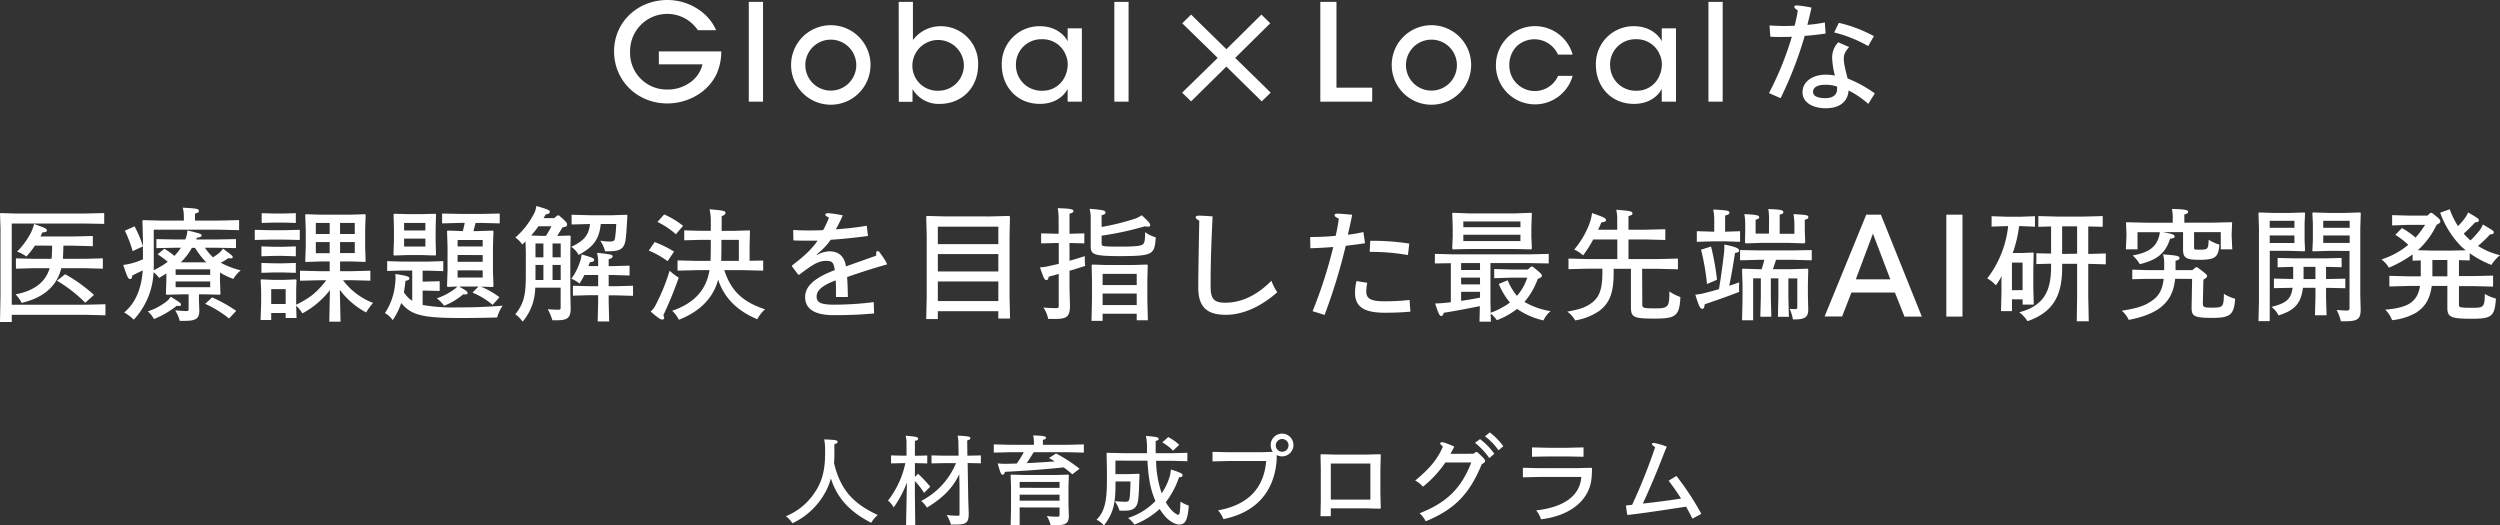 <svg id="レイヤー_1" data-name="レイヤー 1" xmlns="http://www.w3.org/2000/svg" width="785" height="165" viewBox="0 0 785 165"><rect x="0" y="0" width="785" height="165" fill="#333333" stroke="none"/><defs><style>.cls-1{fill:#fff;}</style></defs><path class="cls-1" d="M219.13,9.48a13,13,0,0,0-2.92-3,11.66,11.66,0,0,0-18.36,9.65A11.49,11.49,0,0,0,209.5,28.11a12.05,12.05,0,0,0,7.35-2.33,9.64,9.64,0,0,0,3.74-5.59H206.88V16.13h19.6a17.43,17.43,0,0,1-1.42,7c-2.92,6.22-9.5,9.35-15.52,9.35-9.41,0-16.72-7.15-16.72-16.34C192.82,6.82,200.34,0,209.58,0c6.84,0,13,4.06,15.27,9.48Z"/><path class="cls-1" d="M235.12.59h4.47V31.92h-4.47Z"/><path class="cls-1" d="M248.4,20.36a12.47,12.47,0,0,1,24.94.05,12.47,12.47,0,0,1-24.94,0Zm4.47.09a8,8,0,1,0,16,0,8,8,0,1,0-16,0Z"/><path class="cls-1" d="M282.19.59h4.47v12a10.81,10.81,0,0,1,8.6-4.36,11.69,11.69,0,0,1,11.87,12.11c0,7.41-5.33,12.28-12,12.28a9.48,9.48,0,0,1-8.6-4.66v4h-4.3Zm20.47,19.77a8.09,8.09,0,0,0-16.17,0,7.85,7.85,0,0,0,7.95,8.13,8,8,0,0,0,8.22-8.08Z"/><path class="cls-1" d="M339.71,31.92h-4.47v-4c-1.63,3.09-5,4.7-8.68,4.7-7.53,0-12-5.76-12-12.19a11.82,11.82,0,0,1,12-12.2c4.64,0,7.61,2.54,8.68,4.74V8.89h4.47ZM319,20.49a8,8,0,0,0,8.17,8,7.66,7.66,0,0,0,7.27-4.57,8.59,8.59,0,0,0,.81-3.43,7.2,7.2,0,0,0-.68-3.43,7.81,7.81,0,0,0-7.49-4.74A7.94,7.94,0,0,0,319,20.45Z"/><path class="cls-1" d="M349.9.59h4.47V31.92H349.9Z"/><path class="cls-1" d="M371.22,7.31,374,4.58l11.09,10.87L396.08,4.58l2.77,2.73-11,10.87L399,29.1l-2.82,2.73L385.08,20.91,374,31.83l-2.82-2.73,11.18-10.92Z"/><path class="cls-1" d="M414.58.59h5.07V27.52h11.22v4.4H414.58Z"/><path class="cls-1" d="M437,20.36a12.47,12.47,0,0,1,24.94.05,12.47,12.47,0,0,1-24.94,0Zm4.47.09a8,8,0,1,0,16,0,8,8,0,1,0-16,0Z"/><path class="cls-1" d="M493.81,23.83a12.28,12.28,0,1,1,0-6.68h-4.6a8.12,8.12,0,0,0-13-2.59,8.31,8.31,0,0,0-2.28,5.85,8,8,0,0,0,15.31,3.42Z"/><path class="cls-1" d="M526.26,31.92h-4.47v-4c-1.63,3.09-5,4.7-8.68,4.7-7.53,0-12-5.76-12-12.19a11.82,11.82,0,0,1,12-12.2c4.64,0,7.61,2.54,8.68,4.74V8.89h4.47ZM505.58,20.49a8,8,0,0,0,8.17,8A7.66,7.66,0,0,0,521,23.92a8.77,8.77,0,0,0,.82-3.43,7.33,7.33,0,0,0-.69-3.43,7.81,7.81,0,0,0-7.48-4.74,7.94,7.94,0,0,0-8.09,8.13Z"/><path class="cls-1" d="M536.45.59h4.47V31.92h-4.47Z"/><path class="cls-1" d="M555.62,8c1.75.08,3.15.16,4.08.16s2.33,0,3.8-.08a38.09,38.09,0,0,0,1-4.82c-.7-.42-1.08-.8-1.08-1.1s.23-.46.81-.46a37.52,37.52,0,0,1,4.58.69c-.43,2-.93,3.93-1.28,5.42A53.27,53.27,0,0,0,573,7.06l.24,3.48c-2.18.3-4.35.57-6.56.72a119.5,119.5,0,0,1-7.57,19.57l-3.65-1.6a97.82,97.82,0,0,0,7.18-17.7c-1.28.08-2.45.08-3.38.08s-2,0-3.37-.08Zm25,6.77c-1.28,1.53-1.67,2.33-1.67,3.71,0,1,.19,2.21,1.2,6.15a40,40,0,0,1,8.54,4.7l-2.05,3.29a28.63,28.63,0,0,0-6.18-4.21c-.27,3.67-3,5.58-7.14,5.58-4.42,0-7.33-2-7.33-5,0-3.29,3-5.55,7.45-5.55a18.12,18.12,0,0,1,2.72.27,24.73,24.73,0,0,1-.86-5.43,6.94,6.94,0,0,1,1.9-5Zm-7.53,11.85c-2.37,0-3.8.8-3.8,2.25,0,1.26,1.43,1.95,3.8,1.95s3.76-.95,3.76-2.9a5.94,5.94,0,0,0,0-.73A10.5,10.5,0,0,0,573.09,26.63ZM577.4,7.17a43.69,43.69,0,0,1,11,4.17l-1.78,3.13a42.1,42.1,0,0,0-10.68-4.28Z"/><path class="cls-1" d="M3.69,101.11H0l.16-8.37V71.68L0,67.09l.19-.19,4.62.15h21.7l6.21-.15v3.4l-6.21-.11H3.69V95.68H26.86l6.25-.15V99l-6.25-.15H3.69Zm7.29-24a24.5,24.5,0,0,1-2.71,3.44A10.55,10.55,0,0,0,5.36,79a24.41,24.41,0,0,0,4.15-5.55,14.26,14.26,0,0,0,1.2-3.13c3.77,1.38,4,1.49,4,2.06,0,.35-.35.58-1.4.58-.19.42-.38.88-.62,1.3H22.9l6.25-.16V77.3l-6.25-.16h-3c0,1.45-.07,2.41-.11,3.4,0,.23,0,.5,0,.73h6.67l5.83-.15v3.25l-5.83-.16H19.25c-1.36,5.54-5.43,9.25-12.46,10.9a9.77,9.77,0,0,0-1.9-2.68c6-1.15,9.39-3.9,10.71-8.22h-5L5,84.37V81.12l5.63.15h5.55a5,5,0,0,0,.07-.76c.08-1.11.12-2.22.12-3.37Zm9.47,9a46.18,46.18,0,0,1,9.05,6.5l-2.72,2.45a44.47,44.47,0,0,0-8.89-6.92Z"/><path class="cls-1" d="M52.24,85.86c-.7.45-1.47.91-2.29,1.41a8.59,8.59,0,0,0-1.74-1.8A23.15,23.15,0,0,1,42,100.38a13.28,13.28,0,0,0-3-2.25c3.84-3.29,5.43-7.88,5.82-13.23-1.09.54-2.17,1.07-3.26,1.57-.08.88-.35,1.14-.66,1.14-.7,0-.93-.65-2.21-4.43a14.14,14.14,0,0,0,2-.34,22.06,22.06,0,0,0,4.19-1.42V75l-.16-5.69.2-.19,5.74.15h7.07V68a10.31,10.31,0,0,0-.35-2.79c4.46.23,5.08.34,5.08,1.07,0,.38-.35.57-1.24.8v2.18h7.64l6.22-.15v3.17l-6.22-.16H48.28V82.76c0,.73,0,1.41,0,2.1.93-.46,1.82-1,2.71-1.49.58-.38,1.13-.76,1.67-1.18a27,27,0,0,0-3.18-2.33l2.13-1.76a24.43,24.43,0,0,1,3.15,2.25,16.55,16.55,0,0,0,2.05-2.56H55l-5.9.12V75.08l5.9.11h3.18a8.4,8.4,0,0,0,.66-2.86c3.88,1,4.47,1.07,4.47,1.64,0,.34-.47.57-1.48.65l-.23.57h6.56l5.94-.11v2.83l-5.94-.12H64.35a17.13,17.13,0,0,0,2.53,3,16.77,16.77,0,0,0,1.82-1.26A5.47,5.47,0,0,0,70,78.06c2.72,2,3.07,2.29,3.07,2.71,0,.23-.16.35-.55.35a2.67,2.67,0,0,1-.73-.08c-.7.42-1.52,1-2.49,1.45a27.52,27.52,0,0,0,6.29,2.41,10.11,10.11,0,0,0-2.33,2.68,23.76,23.76,0,0,1-4.19-2v2.48l.16,4.28-.2.2-4.66-.12h-1.9v1.84l.12,3.17c0,2.63-1,3.32-4.74,3.32H56.44A12.15,12.15,0,0,0,55,97.44c1.28.11,2.56.23,3.42.23.62,0,.81-.12.81-.58V92.43H56.9l-4.58.12-.23-.2.15-4.28Zm-10-14.79a31.73,31.73,0,0,1,2.64,6.3l-3.22,1.49a39.2,39.2,0,0,0-2.45-6.42ZM53.6,93.16c2.95,1.83,3.3,2.1,3.22,2.52s-.19.46-1.32.34a28.7,28.7,0,0,1-7.18,4.17,7.27,7.27,0,0,0-1.94-2.41,18.45,18.45,0,0,0,5.82-3.06A5.67,5.67,0,0,0,53.6,93.16Zm1.55-6.85H66V84.56H55.15Zm0,2.07v1.8H66v-1.8Zm9.63-6a25.09,25.09,0,0,1-3.53-4.55h-1a19.27,19.27,0,0,1-3.49,4.55Zm1.82,11a44.78,44.78,0,0,1,7.57,4.24L71.92,100a34.52,34.52,0,0,0-7.49-4.59Z"/><path class="cls-1" d="M80,75.35V72.17l5.08.12H89l5.13-.12v3.18L89,75.23H85ZM107.71,88a21.27,21.27,0,0,0,9.43,7.11,19.24,19.24,0,0,0-2.17,3A24.92,24.92,0,0,1,106.7,91l.23,10H103.4l.19-9.9a27.21,27.21,0,0,1-8.65,7.31A9.92,9.92,0,0,0,93,96l.11,3.86H89.7V98.28H85.16v2.21H81.82L82,95.11V91.25l-.16-3.37.23-.15,3.73.15h3.34l3.72-.15.24.15L93,91.25v3.51l0,.92a29.35,29.35,0,0,0,4.89-2.91A25.31,25.31,0,0,0,102.43,88H100.1l-5.9.15V85l5.9.15h3.42V82.11h-3.15L96,82.26l-.16-.19L96,77.68V72l-.16-4.55.2-.19,4.34.15h9.9l4.35-.15.19.19L114.66,72v5.66l.15,4.39-.15.19-4.39-.15h-3.49v3.06h3.61l5.9-.15v3.13l-5.9-.15ZM82.09,80.47v-3.1l4,.12h2.8l4-.12v3.1l-4-.12h-2.8Zm0,5.2v-3.1l4,.11h2.8l4-.11v3.1l-4-.12h-2.8ZM82.17,70V66.94l4,.11h2.72l4-.11V70l-4-.11H86.13ZM89.7,90.79H85.16v4.66H89.7ZM103.52,70H99.17v3.48h4.35Zm-4.35,6v3.51h4.35V76Zm12.23-2.53V70h-4.62v3.48Zm-4.62,6h4.62V76h-4.62Z"/><path class="cls-1" d="M132.71,95.76a54.77,54.77,0,0,0,11.21.76c5.24,0,8-.11,13.94-.53a11.56,11.56,0,0,0-1.75,3.7c-4.46.12-7.37.16-11.8.16-11.88,0-15.29-1-18.32-4.71a21.71,21.71,0,0,1-2.68,5.39,7.13,7.13,0,0,0-2.44-2.21,19.79,19.79,0,0,0,3.18-9,15.16,15.16,0,0,0,.15-2.1,11,11,0,0,0-.07-1.18c3.88.57,4.42.88,4.42,1.37s-.46.62-1.24.77a32.39,32.39,0,0,1-.5,3.59,8.73,8.73,0,0,0,2.63,2.68V84.94h-2.79l-5.08.15V82l5.08.15h7.41l5.13-.15v3.13l-5.13-.15h-1.35v3.44h1l4.35-.12v3.06l-4.35-.11h-1Zm4-28.63.2.19-.12,4.55V75.5L136.9,80l-.2.23-4.62-.15h-3.72l-4.58.15-.24-.15.16-4.59V71.87l-.12-4.59.2-.15,4.62.11h3.68Zm-9.82,5.23h6.68V70h-6.68Zm0,2.57v2.48h6.68V74.93ZM144.19,90c2.37,1.34,2.64,1.61,2.64,2s-.38.5-1.39.42a21.32,21.32,0,0,1-6,3.59,10.11,10.11,0,0,0-2.29-2.33,19.73,19.73,0,0,0,5.51-2.87,3.75,3.75,0,0,0,.93-.84l-3.06.12-.16-.27.16-4.85V77.41l-.16-4.82.2-.19,4.77.16c.19-.85.43-1.72.58-2.57h-1.47l-5.63.16v-3.1l5.63.12h6.94l5.52-.12v3.1L151.37,70h-2.05c-.2.88-.43,1.72-.66,2.57h1.2l4.89-.16.2.19-.16,4.82V85l.16,4.89-.2.23L151,90a25.75,25.75,0,0,1,5.82,3.33l-2.14,2.41a23.14,23.14,0,0,0-6.32-3.86l1.9-1.92h-4.85Zm-.5-12.61h7.88V75.35h-7.88Zm0,2.68v2.14h7.88V80.09Zm0,4.81v2.26h7.88V84.9Z"/><path class="cls-1" d="M168.06,90.33A16.78,16.78,0,0,1,164.11,101a10.32,10.32,0,0,0-2.29-2.33c2.75-3.44,3.29-6.19,3.29-12.46V78.9L165,75.8l-1,1a8.49,8.49,0,0,0-2.18-2.22,25,25,0,0,0,5.59-7,7.16,7.16,0,0,0,1-2.9c3.81,1.1,4.23,1.37,4.23,1.79s-.31.73-1.28.84c-.23.42-.46.81-.7,1.19H174l1-.84h.55c2.36,2.1,2.52,2.33,2.52,2.86s-.27.65-1.44.88c-.7,1.11-1.16,1.91-1.67,2.68l4-.12.23.23-.11,4.78V91.82l.11,5c0,2.9-.93,3.74-4.23,3.74h-1.51A17.47,17.47,0,0,0,172,97.09c1.71.12,2.57.16,3.3.16s.74-.19.74-.84V90.33Zm3.38-16.28a33,33,0,0,0,1.71-3h-4.08a31.33,31.33,0,0,1-2.29,2.9l3.26.12Zm-.81,6.76V76.45h-2.49v4.36Zm0,7.11V83.18h-2.49v4.74Zm2.87-7.11h2.56V76.45H173.5Zm0,2.37v4.74h2.56V83.18Zm15.14-12.84c-.51,4.81-2.26,7.15-6.95,9.71a7.35,7.35,0,0,0-2.33-2.56c4.11-1.88,5.51-3.71,5.9-7.15l-5.78.15V67.43l6.21.16h6.48l4.66-.16.19.2L196.86,70c-.11,2-.23,3.79-.38,5-.39,3-1.56,3.9-5.32,3.9H190a11,11,0,0,0-1.51-3.33,17.2,17.2,0,0,0,3.07.27c1.16,0,1.47-.34,1.59-1.26.15-1.15.31-2.71.35-4.24Zm-.82,16h-4.31c-.42.84-.93,1.72-1.55,2.72a8.9,8.9,0,0,0-2.56-1.53,18.71,18.71,0,0,0,2.72-5.35,9.19,9.19,0,0,0,.5-2.3c3.69,1.07,3.92,1.23,3.92,1.8,0,.34-.27.54-1.32.65-.15.42-.31.84-.47,1.22h3.07V82.19a11.85,11.85,0,0,0-.35-2.79c4.54.42,4.89.65,4.89,1.07s-.35.69-1.24.92v2.17h1.36l5.2-.15v3.1l-5.2-.16h-1.36v3.52h2.45l5.2-.15v3.17l-5.2-.15h-2.45v1.91l.16,6.3h-3.61l.15-6.26v-2H185.1l-5.2.15V89.72l5.2.15h2.72Z"/><path class="cls-1" d="M209.63,82a29.94,29.94,0,0,0-5.9-3.33L205.56,76a34.87,34.87,0,0,1,6.09,3Zm-1.08,17.85c0,.34-.27.49-.7.49s-1.4-.65-3.57-2.52A5.8,5.8,0,0,0,205.75,96a60.78,60.78,0,0,0,4.51-11,17.52,17.52,0,0,0,2.87,2.18A125.48,125.48,0,0,1,208.28,99,1.73,1.73,0,0,1,208.55,99.81Zm3.68-26.3a25.54,25.54,0,0,0-5.78-3.86l2.1-2.37a27.5,27.5,0,0,1,5.94,3.59Zm27.41,8.26v3.17l-6.21-.15h-6c2.17,6.65,5.86,10,12.81,12.3a10.45,10.45,0,0,0-2.45,3.1c-5.94-2.45-10.28-6.38-12.3-12.42-1.51,5.69-5.59,9.94-12.34,12.61a8.51,8.51,0,0,0-2.1-2.83c7.38-2.52,10.83-7,11.72-12.76H219l-6.25.15V81.77l6.25.15h4.11c.08-2.22.08-4.4.08-6.61h-3.22l-5.12.15V72.33l5.12.15h3.22v-2.6a16.89,16.89,0,0,0-.39-4.17c4.43.39,5,.5,5,1.15,0,.38-.31.73-1.2,1v4.63h3.8l4.85-.15.24.15-.12,4.85v4.55ZM232,75.31h-5.47c0,2.21,0,4.39-.08,6.61H232Z"/><path class="cls-1" d="M249.07,72.21c2.21.15,3.88.15,5.05.15s2.79,0,4.34-.11a25.44,25.44,0,0,0,1.83-3.94c-.9-.38-1.13-.68-1.13-.91s.16-.46.93-.46a33.3,33.3,0,0,1,4.54.69A47.35,47.35,0,0,1,262.46,72a96.41,96.41,0,0,0,9.7-1.11l.39,3.21c-4.5.58-7.64.92-11.72,1.19a19.41,19.41,0,0,1-4.42,4.58l.15.16a9,9,0,0,1,3.84-1.11c3,0,4.74,1.6,5.24,4.74,3.11-1.15,6.48-2.29,9.51-3.4a3.44,3.44,0,0,1,0-1,.44.44,0,0,1,.47-.42c.27,0,.5.19,1,1A16,16,0,0,1,278.57,83c-4.78,1.38-8.5,2.56-12.58,4,.12,1.64.2,3.4.24,6.26l-3.73,0c0-1.68,0-3.55-.08-5.23-4.27,1.6-6,3.17-6,5.08s1.39,2.56,5.55,2.56a102,102,0,0,0,12.38-.8l.11,3.55c-4.23.39-7.95.54-12.65.54-6.56,0-9-2.3-9-5.7,0-3.13,2.52-5.88,9.31-8.44-.31-2.34-.78-2.91-2.64-2.91-2.33,0-4,.88-8.46,4.32l-.39,0-1.9-2.52,0-.38c3.69-2.79,6.17-5.09,8-7.76-1.28,0-2.79,0-3.53,0s-2.37,0-4.07-.08Z"/><path class="cls-1" d="M294.48,97.71v2.48h-3.65l.16-6.88V74l-.16-6,.2-.2,6.05.16H310.9l6-.16.23.23L317,74v19.3l.16,6.73h-3.69V97.71Zm19-26.53h-19v5.47h19Zm0,8.6h-19v5.47h19Zm0,8.6h-19v6.15h19Z"/><path class="cls-1" d="M332.4,68.81a19.78,19.78,0,0,0-.27-3.44c4,.11,4.93.31,4.93.92,0,.38-.39.61-1.24.8V73.4l4.66-.12v3.14l-4.66-.12v5.58c1.55-.42,3.14-.92,4.81-1.45a24.2,24.2,0,0,0,.12,3.06c-1.67.53-3.3,1.07-4.93,1.53v5.31l.15,5.58c0,3.36-.81,4.24-4.58,4.24h-2.25a10,10,0,0,0-1.51-3.59c1.71.15,2.87.19,4,.19.7,0,.81-.15.81-.8V86c-1,.3-2,.57-3.14.88-.16.84-.39,1.07-.7,1.07-.66,0-.85-.57-2.06-4a13.72,13.72,0,0,0,2.91-.42l3-.69V76.3H332l-5.09.12V73.28l5.09.12h.42Zm13.51,2.45a74.6,74.6,0,0,0,10.75-2.68,9.28,9.28,0,0,0,1.83-1c2.44,2.21,2.67,2.6,2.67,3.13,0,.31-.19.46-.66.46a5.63,5.63,0,0,1-1-.11A98.27,98.27,0,0,1,345.91,74v2.44c0,.92.12,1,5.86,1s6.91-.31,7.34-1c.27-.42.46-1.15.46-3.55a10.09,10.09,0,0,0,3.34,1.64c-.39,5.39-.81,5.85-11,5.89-8.93,0-9.43-.54-9.43-3.37V68.35a10.31,10.31,0,0,0-.35-2.79c4.42.38,5,.5,5,1.22,0,.39-.35.58-1.24.81Zm.31,27.25v2.25h-3.49l.15-6.61V87.84l-.11-4.58.19-.19,4.66.15h7.95l4.66-.15.16.19-.12,4.58v6.27l.16,6.46h-3.5V98.51ZM356.93,86H346.22v3.52h10.71Zm0,6.16H346.22v3.63h10.71Z"/><path class="cls-1" d="M401.06,91.78c-5.43,4.74-11,7.07-16.14,7.07-5.94,0-8.66-2.44-8.66-8.56,0-4.85.16-12.92.31-21-.81-.46-1.12-.69-1.12-1s.15-.57,1-.57,2.21.08,4.31.23c-.51,10.13-.63,15.94-.63,21.86,0,3.94.9,5.24,4.62,5.24,5,0,9.86-2.26,14.48-6.88A18.07,18.07,0,0,0,401.06,91.78Z"/><path class="cls-1" d="M411.39,74.43c2.52,0,5.24-.12,8-.38.46-1.92.77-3.67,1-5.39-1-.46-1.32-.77-1.32-1.07s.19-.5.89-.5,2.17.12,4.62.34c-.51,2.68-.9,4.25-1.36,6.27a40.77,40.77,0,0,0,4.89-.84l.5,3.52c-2,.3-3.76.53-6.05.8a179.21,179.21,0,0,1-6.64,21.71l-3.76-1.18a144.14,144.14,0,0,0,6.48-20.15c-2.33.19-4.66.31-7.18.39ZM429.32,88.8a14.08,14.08,0,0,0-.31,2.71c0,2.22,1.32,3.1,5.82,3.1a75.76,75.76,0,0,0,7.77-.42l.27,3.67c-3.07.27-5.59.34-8,.34-6.64,0-9.39-1.91-9.39-6.27a15.72,15.72,0,0,1,.46-3.67Zm.93-13.19a74.9,74.9,0,0,1,12.27.88l-.43,3.6a66.29,66.29,0,0,0-12-1Z"/><path class="cls-1" d="M450.55,82.72v-3l6.21.15h23.33l6.21-.15v3l-6.21-.11H468V94.88l.08,3.32a21.85,21.85,0,0,0,3.8-1.76A14.63,14.63,0,0,0,474.11,95a23,23,0,0,1-3.49-5.84L473.41,88a18.32,18.32,0,0,0,2.92,4.89,15.84,15.84,0,0,0,3.22-5.7h-4.89l-5.48.16V84.48l5.48.15h5.08l1-.91h.51c2.52,2,2.91,2.44,2.91,2.82s-.31.69-1.28,1a23.48,23.48,0,0,1-4.2,7.26,23.45,23.45,0,0,0,8.23,2.9,7.6,7.6,0,0,0-2.25,2.91A23.8,23.8,0,0,1,476.36,97a24.74,24.74,0,0,1-6.36,3.55,8.72,8.72,0,0,0-1.94-2.1l.08,2.56h-3.58l.12-4.89c-3.92.8-7.76,1.53-11.37,2.1-.12.61-.31,1-.78,1s-.77-.53-1.9-3.93c1.13,0,2.37-.12,3.49-.23.47,0,.94-.12,1.44-.15V82.65Zm30.24-15.9L481,67l-.15,4.17v3L481,78l-.15.31-4.93-.12h-15l-4.78.12L456,78l.15-3.78v-3L456,67l.19-.19L461,67H475.9Zm-22,15.79v2.18h5.94V82.61Zm0,4.55V89.3h5.94V87.16Zm0,4.47v2.83c2-.27,4-.62,5.94-1V91.63Zm.7-20.3h17.93V69.54H459.48Zm0,2.37v2h17.93v-2Z"/><path class="cls-1" d="M515.68,95.53c0,1.14.16,1.3,4,1.3,4.08,0,4.54-.31,4.5-5.32a15.45,15.45,0,0,0,3.46,1.76c-.27,5.93-1.44,6.77-8,6.77-6.79,0-7.53-.39-7.53-3.71V84.4h-5.43v1.38c0,5.77-1.05,9.14-4.35,11.73a18.78,18.78,0,0,1-7.72,3.1,8.35,8.35,0,0,0-2.49-2.75c4.08-.77,5.67-1.3,7.57-2.68,2.64-1.91,3.46-4.55,3.46-9.82v-1h-4.39l-6.25.16V81.19l6.25.16h9.08V75.19h-7.57a35.39,35.39,0,0,1-3.18,5,10.22,10.22,0,0,0-2.79-1.83A27.53,27.53,0,0,0,499,70.45a15.48,15.48,0,0,0,.9-3.55c3.68,1.3,4.38,1.57,4.38,2.22,0,.34-.27.57-1.47.72-.31.77-.62,1.53-1,2.29h6V68.66a11.71,11.71,0,0,0-.31-2.79c4.39.34,5.09.46,5.09,1.18,0,.38-.35.58-1.25.8v4.28h5.36l6.21-.15v3.37l-6.21-.16h-5.36v6.16h9.28l6.25-.16v3.37l-6.25-.16h-5Z"/><path class="cls-1" d="M546.11,88.65a25.87,25.87,0,0,0,0,3c-3.14,1.23-6.29,2.34-10.83,3.9-.11,1.07-.35,1.42-.73,1.42-.7,0-1.05-.69-2.22-4.44a21.06,21.06,0,0,0,3-.53c1.52-.38,2.95-.77,4.43-1.22.7-4.21,1.16-7.88,1.55-11a17.51,17.51,0,0,0,.12-3c4,.8,4.65,1.3,4.65,1.91,0,.38-.15.53-1.28.73-.62,4-1.16,7.14-1.82,10.31C544,89.41,545,89.07,546.11,88.65Zm-7.84-19.42a16.85,16.85,0,0,0-.31-3.44c4.5.23,5.09.38,5.09,1,0,.43-.35.65-1.36.88v5.09l4.69-.16v3.33l-4.69-.15h-3.81l-5.08.15V72.59l5.08.16h.39Zm-1,8.18a79.77,79.77,0,0,1,1.87,10.43l-3.15,1.34a73,73,0,0,0-1.86-10.78Zm20.42,4.17c-.35,1-.66,2-1,2.94h5.86l5.09-.15.15.19-.11,4.81v3.4l.11,4.4c0,2.37-1,3.13-4.38,3.13h-.43a15.7,15.7,0,0,0-1-3.32c1,.08,1.4.08,1.75.08s.62-.08.62-.65v-9h-2.8v5.92l.16,6.15h-3.45l.15-6.15V87.39h-2.37v5.92l.16,6.15h-3.46l.16-6.15V87.39h-2.41v13.18H547l.15-6.11V89.37L547,84.56l.19-.19,4.89.15h1.09c.31-1,.58-2,.85-2.94h-1.43l-6.21.15V78.52l6.21.11h10.05l6.25-.11v3.21l-6.25-.15Zm-2.21-12.5a19.33,19.33,0,0,0-.23-3.44c4,.15,4.73.34,4.73,1,0,.35-.27.54-1.16.77v6h4.62V71.07a21.2,21.2,0,0,0-.28-3.83c4.23.23,4.66.31,4.66,1,0,.34-.23.53-1.12.76V72.4l.15,3.67-.27.35-5-.16h-8.3l-5.09.16-.27-.27L548,72.4V70.11a15.73,15.73,0,0,0-.28-2.87c3.89.16,4.66.39,4.66,1,0,.34-.27.53-1.12.76v4.36h4.19Z"/><path class="cls-1" d="M578.43,99.36h-5.5L586,67.41h4.6l12.85,32H598l-3-7.56H581.35Zm9.67-26L582.73,87.7h10.83Z"/><path class="cls-1" d="M611.15,67.41h5.07v32h-5.07Z"/><path class="cls-1" d="M634,71a39.54,39.54,0,0,1-2,8.44H635l3.38-.15.19.19-.11,4.82v6.15l.15,5.2H635.1V94h-3.34v3.7h-3.45l.15-5.77v-4.2l.08-1.07c-.54,1-1.16,2-1.82,2.94A10.73,10.73,0,0,0,624,87.42,32.6,32.6,0,0,0,630.56,71h-.51l-4.69.15V67.89l4.69.16h4.51l4.42-.16v3.29L634.56,71Zm1.09,20.1V82.45h-3.34v8.68Zm12.42-7c0,8.34-2.56,13.88-10.87,16.75a10.22,10.22,0,0,0-2.6-2.79c8-2.11,10-7,10-14.34v-.92l-4.62.12v-3.4l4.62.11V71.1l-4,.12V67.85l6.21.16H654l6.25-.16v3.37l-4.54-.12v8.64l5.51-.15V83l-5.51-.15V93.08l.16,7.8H652.1l.12-7.8V82.84h-4.7Zm4.7-4.43V71.07h-4.7v8.67Z"/><path class="cls-1" d="M683,87.54c-.47,4.32-1.94,6.84-4.47,8.9-2.25,1.84-6,3.25-10.13,4a7.77,7.77,0,0,0-2.17-2.87c5.74-.88,8-1.91,10.17-3.67,1.51-1.22,2.64-3,3-6.34h-5.17l-4.69.11v-3l4.69.15h5.32V82.65a10.31,10.31,0,0,0-.35-2.79c4.47.38,5.16.49,5.16,1.22,0,.38-.35.57-1.24.8v2.94h5.28l1.09-.91h.42c2.72,2,3.11,2.37,3.11,2.75s-.31.69-1.16,1.15l-.16,7.3c0,1.26.16,1.49,2.6,1.49,3.77,0,3.92-.12,4-4.32a14.38,14.38,0,0,0,3.53,1.53c-.31,5.16-1.71,6-7.14,6-6.17,0-6.6-.57-6.52-3.82l.15-8.41Zm11.64-17.62,6.06-.15.19.15-.16,3.78.2,4.59h-3.61V72.9h-8.38v4.74c0,.76,0,.76,1.86.76,2.52,0,2.6-.26,2.72-3.13a12.81,12.81,0,0,0,3.37,1.53c-.31,4-1.28,4.74-6.17,4.78-4.27,0-5.24-.58-5.24-3.21V72.9h-6.25c3.15.57,3.61.84,3.61,1.38,0,.38-.39.57-1.43.68-1.6,5.05-4.62,6.73-9.51,8a10.77,10.77,0,0,0-2.26-2.75c5.28-.92,7.42-2.79,8.31-6a9.19,9.19,0,0,0,.23-1.3h-7v5.39h-3.65l.19-4.59-.15-3.78.19-.15,6.06.15h8.42V69A16.85,16.85,0,0,0,682,65.6c4.23.11,5.08.34,5.08.92,0,.38-.38.61-1.2.84v2.56Z"/><path class="cls-1" d="M712.69,100.84h-3.53l.15-6.12v-23l-.15-4.85.23-.15,4.85.15h4.47l4.85-.15.23.15-.15,3.33v5.19l.15,3.33-.19.19-4.89-.15h-6Zm7.76-31.5h-7.76v2.18h7.76Zm-7.76,4.59V76.3h7.76V73.93Zm2.48,10V81l5,.12h10.21l4.89-.12v2.91l-4.89-.12v3.82h.54l5.51-.11v3l-5.51-.11h-.54v3.09l.16,5.51H726.9l.15-5.51V90.37h-3.92c-.62,5.08-2.79,7.14-7.68,8.67a7.3,7.3,0,0,0-2.22-2.67c4.54-1.15,6.17-2.33,6.64-6h-.27l-5.59.11v-3l5.59.11h.46V83.79Zm8.15,3.7h3.73V83.79h-3.73Zm7.88-8.86-4.93.15-.19-.15.16-3.37V70.22l-.16-3.36.23-.15,4.89.15h5l4.85-.15.23.15-.15,4.85V92.43l.12,4.74c0,3-.9,3.71-4.93,3.71h-1.28a15.8,15.8,0,0,0-1.32-3.56c1.78.16,2.56.19,3.14.19s.89-.11.89-.72v-18Zm6.6-7.23V69.34h-8.3v2.18Zm-8.3,4.74h8.3V73.93h-8.3Z"/><path class="cls-1" d="M774.25,78.59c-.62-.49-1.2-1-1.75-1.56a29.11,29.11,0,0,1-6.29-10.25l3-1.07A27.42,27.42,0,0,0,771.8,71a18.85,18.85,0,0,0,2.1-2.41A11.43,11.43,0,0,0,775,66.71c2.91,1.68,3.37,2,3.37,2.44s-.39.65-1.16.65c-1.24,1.34-2.41,2.49-3.61,3.56A20.85,20.85,0,0,0,775.18,75c.16.15.35.31.54.5a31.78,31.78,0,0,0,2.84-3.1,10.83,10.83,0,0,0,1.08-1.91c3,1.8,3.42,2,3.42,2.45s-.39.65-1.17.65a37.56,37.56,0,0,1-3.8,3.63,22.39,22.39,0,0,0,6.91,2.9,14.12,14.12,0,0,0-2.72,3.06,30.71,30.71,0,0,1-6.79-3.67v2.26l-3.38-.08v5h4.51l6.21-.15V90l-6.21-.16h-4.51v5.89c0,.76.2.92,4.2.92,3.53,0,3.88-.16,3.92-4.36a12.2,12.2,0,0,0,3.49,1.45c-.39,5.66-1.32,6.35-7.69,6.35s-7.56-.5-7.56-3.41V89.79h-4.9c-.54,4-2.05,6.5-4.77,8.3a18.58,18.58,0,0,1-7.68,2.44,9.21,9.21,0,0,0-2.18-3.32c3.5-.19,6.29-1,7.76-1.95,1.67-1.11,2.72-2.68,3.19-5.47h-3.38l-6.25.16V86.62l6.25.15h3.61v-5l-2.56.08V79.89a38.62,38.62,0,0,1-7.45,4.17,8.8,8.8,0,0,0-2.33-2.6,25,25,0,0,0,8.42-4.59,24.36,24.36,0,0,0-4.08-3.13l2.1-2.14a27.52,27.52,0,0,1,4.27,3,32.84,32.84,0,0,0,3-4h-5.2l-5.16.19V67.55l5.16.15h5.94l.89-.84h.54c2,1.57,2.6,2.1,2.6,2.56s-.27.77-1.16,1.15a25.18,25.18,0,0,1-5.9,8l4.66.12h5.47Zm-5.78,8.18V81.65h-4.7v5.12Z"/><path class="cls-1" d="M262,142.63a27.12,27.12,0,0,1-.12,2.76c2,8.31,5.91,12.7,13.73,16.31a10.32,10.32,0,0,0-2.06,2.45c-6.68-3.39-10.75-7.82-12.65-13.94a20.32,20.32,0,0,1-2.5,5.64,22.86,22.86,0,0,1-9.57,8.45,9.3,9.3,0,0,0-2.06-2.21,19.63,19.63,0,0,0,9.2-7.67c2.13-3.15,3.11-6.88,3.11-11.85v-1.51a16,16,0,0,0-.28-3.09c3.67.15,4.19.24,4.19.78,0,.34-.25.52-1,.73Z"/><path class="cls-1" d="M284.77,151.51a33.56,33.56,0,0,1-4.15,7.82,7.46,7.46,0,0,0-1.79-2.15,28.61,28.61,0,0,0,5.45-11.76h-.49l-4,.09V143l4,.09h.86v-4.06a8.17,8.17,0,0,0-.28-2.22c3.42.31,3.91.4,3.91,1,0,.31-.27.46-1,.64v4.67l3.88-.09v2.48l-3.88-.09v4.34l1-1a44,44,0,0,1,3.82,4.06l-1.94,1.94a21.83,21.83,0,0,0-2.89-3.7v4.18l.12,9.73h-2.89Zm16.44-2.6c-2,4.21-5,7.36-10.16,10.48a7.72,7.72,0,0,0-1.81-2.09,23.31,23.31,0,0,0,10.95-11.88H296.5l-4,.09V143l4,.09H301l-.06-3.58a13.53,13.53,0,0,0-.24-2.72c3.29.15,4,.3,4,.78,0,.31-.31.55-1,.73l.06,4.79H304l4-.09v2.48l-4-.09h-.16l.19,11.46.15,4.42c0,2.67-.67,3.43-3.72,3.43h-1.88a11.14,11.14,0,0,0-1.32-3,25.13,25.13,0,0,0,3.38.24c.56,0,.65,0,.65-.55l0-8.45Z"/><path class="cls-1" d="M324.57,142c-.71,1.18-1.41,2.3-2.18,3.42,2.95-.12,5.88-.33,8.83-.54-.62-.37-1.23-.73-1.85-1.06l2.22-1.43a47.18,47.18,0,0,1,7.39,4.79l-2.28,1.76a30,30,0,0,0-2.71-2.18c-6,.63-12.1,1.09-18.44,1.39-.18.7-.43.91-.7.91-.46,0-.71-.37-1.57-3.55a20.56,20.56,0,0,0,2.31.12q1.85,0,3.69-.09a31.44,31.44,0,0,0,2.18-3.54H317l-4.95.12v-2.58l4.95.12h7.66v-.33a11.71,11.71,0,0,0-.24-2.61c3.29.1,4,.28,4,.73s-.28.49-.95.64v1.57h7.94l4.92-.12v2.58l-4.92-.12Zm-4.4,17.33V165h-2.83l.12-5v-7.18l-.12-3.64.18-.15,4,.12h9.91l4-.12.19.15-.12,3.64v5.51l.12,3.7c0,2.12-.89,2.85-3.57,2.85H329.9a10.19,10.19,0,0,0-1.2-2.85,24.94,24.94,0,0,0,3.2.21c.67,0,.8-.09.8-.6v-2.28Zm12.53-8H320.17v1.85H332.7Zm0,4H320.17v1.88H332.7Z"/><path class="cls-1" d="M350.24,144.63v4.25H354l3.66-.12.15.12-.12,3a51.11,51.11,0,0,1-.31,5.15c-.37,2.61-1.69,3.33-4.37,3.33h-1.47a12.25,12.25,0,0,0-1.48-3,28.08,28.08,0,0,0,3.41.18c.81,0,1.11-.27,1.24-1.24s.21-2.79.27-5.12h-4.71v.57c0,6.07-.52,9.19-3.63,13.25a7.23,7.23,0,0,0-2.34-1.82c2.5-2.36,3.27-5.88,3.27-11.91v-4.15l-.1-4.82.16-.12,5.2.12h7.32l0-1.33a17.05,17.05,0,0,0-.34-4.09c3.48.3,4,.42,4,.93,0,.31-.19.46-.93.64v3.85h5l4.95-.12v2.64l-4.95-.13h-4.87a33.05,33.05,0,0,0,1.76,10.19,18.33,18.33,0,0,0,2.25-4.46,10.64,10.64,0,0,0,.64-3c3.14,1,3.66,1.3,3.66,1.79s-.21.58-1.1.64a27.39,27.39,0,0,1-4.16,7.85c.31.51.62,1,1,1.48,1,1.42,2.4,2.46,2.89,2.46s.61-.85.71-4.13a12.21,12.21,0,0,0,2.61,1.25c-.31,4.69-1.17,5.94-3,5.94-1.39,0-3.51-1.25-5.05-3.31-.37-.51-.74-1-1.08-1.57a25.73,25.73,0,0,1-7.94,4.91,8.9,8.9,0,0,0-2-2.09,20.27,20.27,0,0,0,8.62-5.34c-1.82-4-2.28-8.33-2.52-12.64Zm16.59-7.39a16.75,16.75,0,0,1,3.45,2.42l-1.94,1.85a15.32,15.32,0,0,0-3.38-2.6Z"/><path class="cls-1" d="M399.68,141.88a3.45,3.45,0,0,1-.68-2.1,3.57,3.57,0,1,1,3.57,3.52,3.59,3.59,0,0,1-1.69-.42c0,.45,0,.91,0,1.36-.62,9.88-6.25,16.64-16.72,18.76a10.12,10.12,0,0,0-1.69-2.76c9.66-1.7,14.44-7.21,15.11-15.48H385.73l-5,.12v-3l5,.12h10.19Zm.92-2.1a2,2,0,1,0,2-1.93A2,2,0,0,0,400.6,139.78Z"/><path class="cls-1" d="M433.56,159.54l-.18.19-4.86-.12H417.87v2.48h-3.23l.09-4.88v-9.7l-.09-4.69.18-.19,4.86.12h8.84l4.86-.12.18.19-.12,4.69v7.31Zm-3.26-14H417.87v11.34H430.3Z"/><path class="cls-1" d="M462.65,142.48l.77-.54h.43c2.25,2.06,2.47,2.39,2.47,2.82,0,.27-.22.54-1.05,1-3.76,9.1-8.28,14.13-17.61,17.92a8.3,8.3,0,0,0-1.9-2.52c8.4-3.3,13.05-7.7,16.22-15.94l-8.13,0a34.47,34.47,0,0,1-7.05,7.61,7.83,7.83,0,0,0-2.43-1.94c4.25-3.49,7.05-6.64,8.71-10.7-.74-.52-.83-.73-.83-.94s.15-.39.55-.39,1.27.24,3.85,1.36c-.43.88-.77,1.51-1.2,2.27Zm2.07-4.6a20.86,20.86,0,0,1,4.49,4.6l-1.57,1.37a21.32,21.32,0,0,0-4.49-4.79Zm3.07-2.1a20.59,20.59,0,0,1,4.25,4.34l-1.51,1.27a19,19,0,0,0-4.25-4.39Z"/><path class="cls-1" d="M499.9,147.06c0,.76-.06,1.54-.1,2.3-.3,7.79-7,12.67-15.94,13.7a7.58,7.58,0,0,0-1.51-2.79c8.65-1,13.73-4.51,14.19-10.51H483.19l-5,.12v-3l5,.12h11.75l4.77-.12Zm-13.85-6.46h6.18l5-.12v2.94l-5-.09h-6.18l-5,.09v-2.94Z"/><path class="cls-1" d="M531.42,162.85c-.65-1.34-1.3-2.52-2-3.76-6,.91-11.15,1.76-18.32,2.61l-.18-.16-.37-2.69.18-.18c.5,0,1.2-.1,1.76-.16a177,177,0,0,0,7.23-18.09c-.71-.48-1-.79-1-1s.12-.33.58-.33a17.71,17.71,0,0,1,4.06,1.18l-.7,1.67c-2.56,6.66-4.56,11.3-6.81,16.18,3.85-.42,8.1-.94,12-1.58a65.29,65.29,0,0,0-3.91-5.6l2.46-1.49a85.17,85.17,0,0,1,7.82,11.91Z"/></svg>